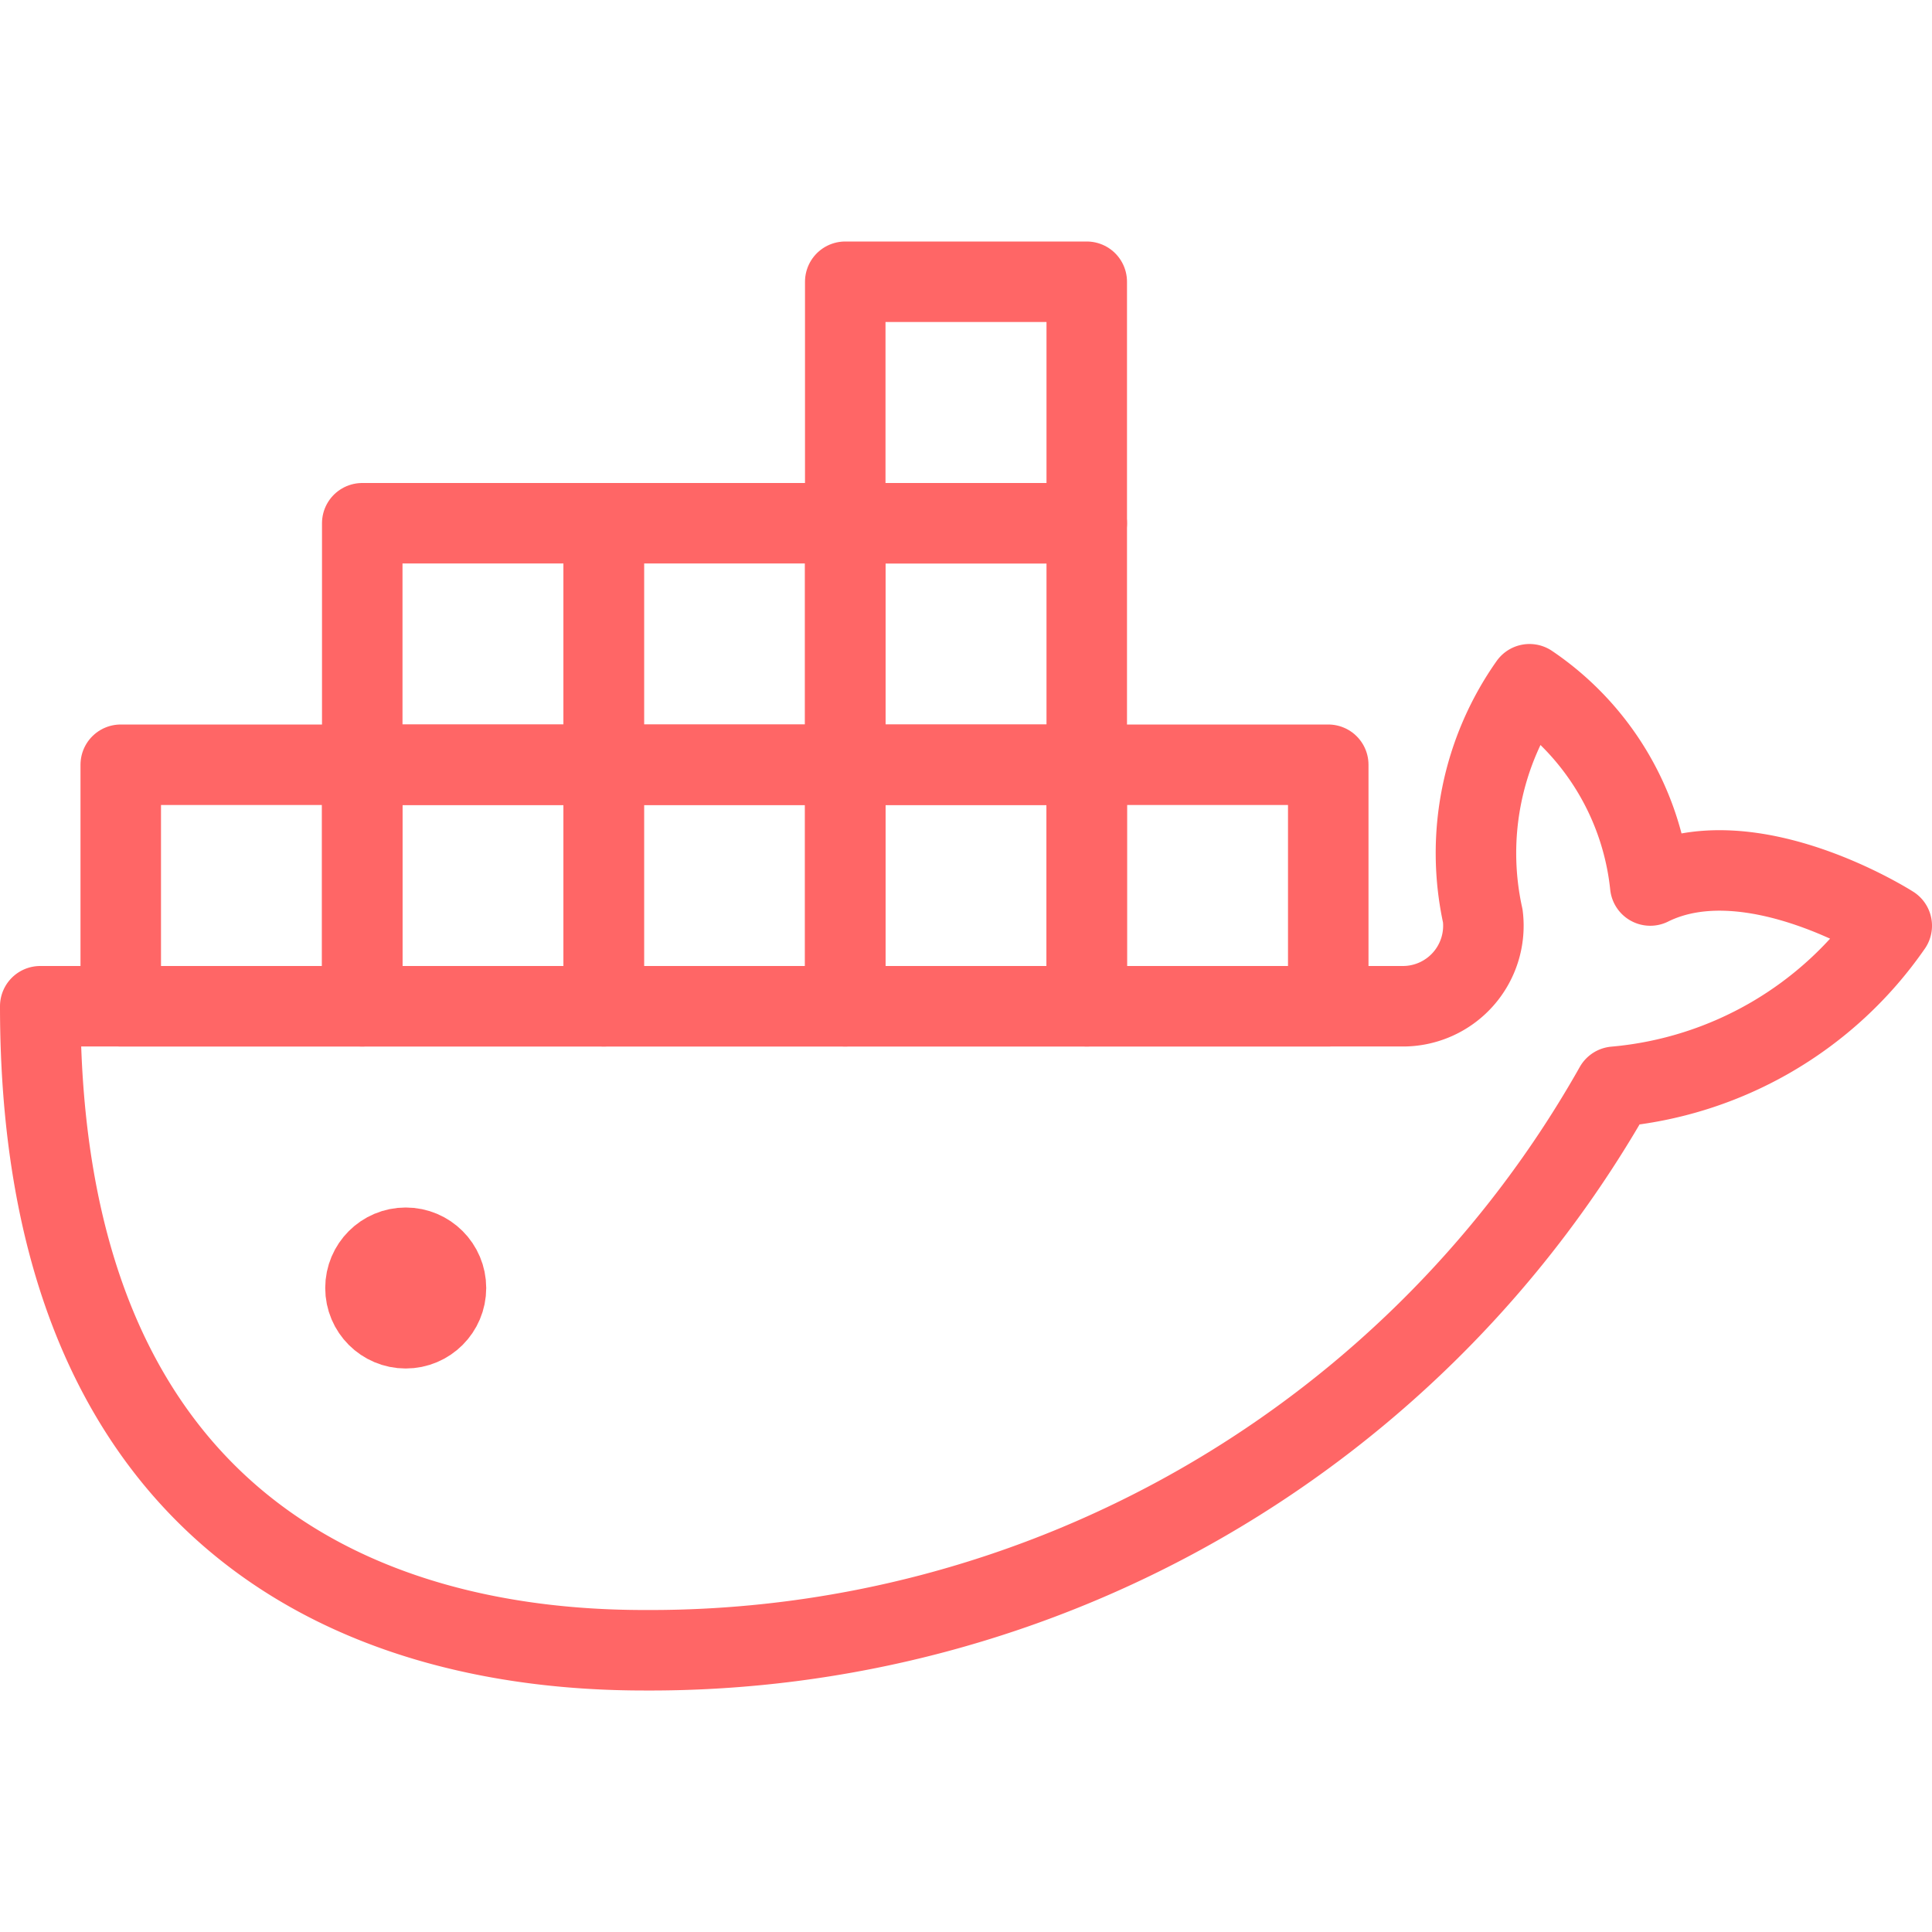 <svg viewBox="0 0 24 24" xmlns="http://www.w3.org/2000/svg"><g id="Docker"><g id="_Group_" fill="none" stroke="#ff6666" stroke-linecap="round" stroke-linejoin="round"><circle id="_Path_" cx="5.04" cy="16" r=".5"/><path id="_Rectangle_" d="m1.5 9.5h3v3h-3z"/><path id="_Rectangle_2" d="m4.5 9.5h3v3h-3z"/><path id="_Rectangle_3" d="m7.5 9.5h3v3h-3z"/><path id="_Rectangle_4" d="m10.5 9.5h3v3h-3z"/><path id="_Rectangle_5" d="m4.5 6.5h3v3h-3z"/><path id="_Rectangle_6" d="m7.5 6.5h3v3h-3z"/><path id="_Rectangle_7" d="m10.5 6.5h3v3h-3z"/><path id="_Rectangle_8" d="m10.5 3.5h3v3h-3z"/><path id="_Rectangle_9" d="m13.5 9.5h3v3h-3z"/><path id="_Path_2" d="m23.5 11.5s-1.75-1.12-3-.5a3.45 3.45 0 0 0 -1.5-2.5 3.64 3.64 0 0 0 -.58 2.88 1 1 0 0 1 -1 1.12h-16.92c0 6.25 3.83 8 7.5 8a13.76 13.76 0 0 0 12.06-7 4.68 4.68 0 0 0 3.44-2z"/></g></g></svg>
